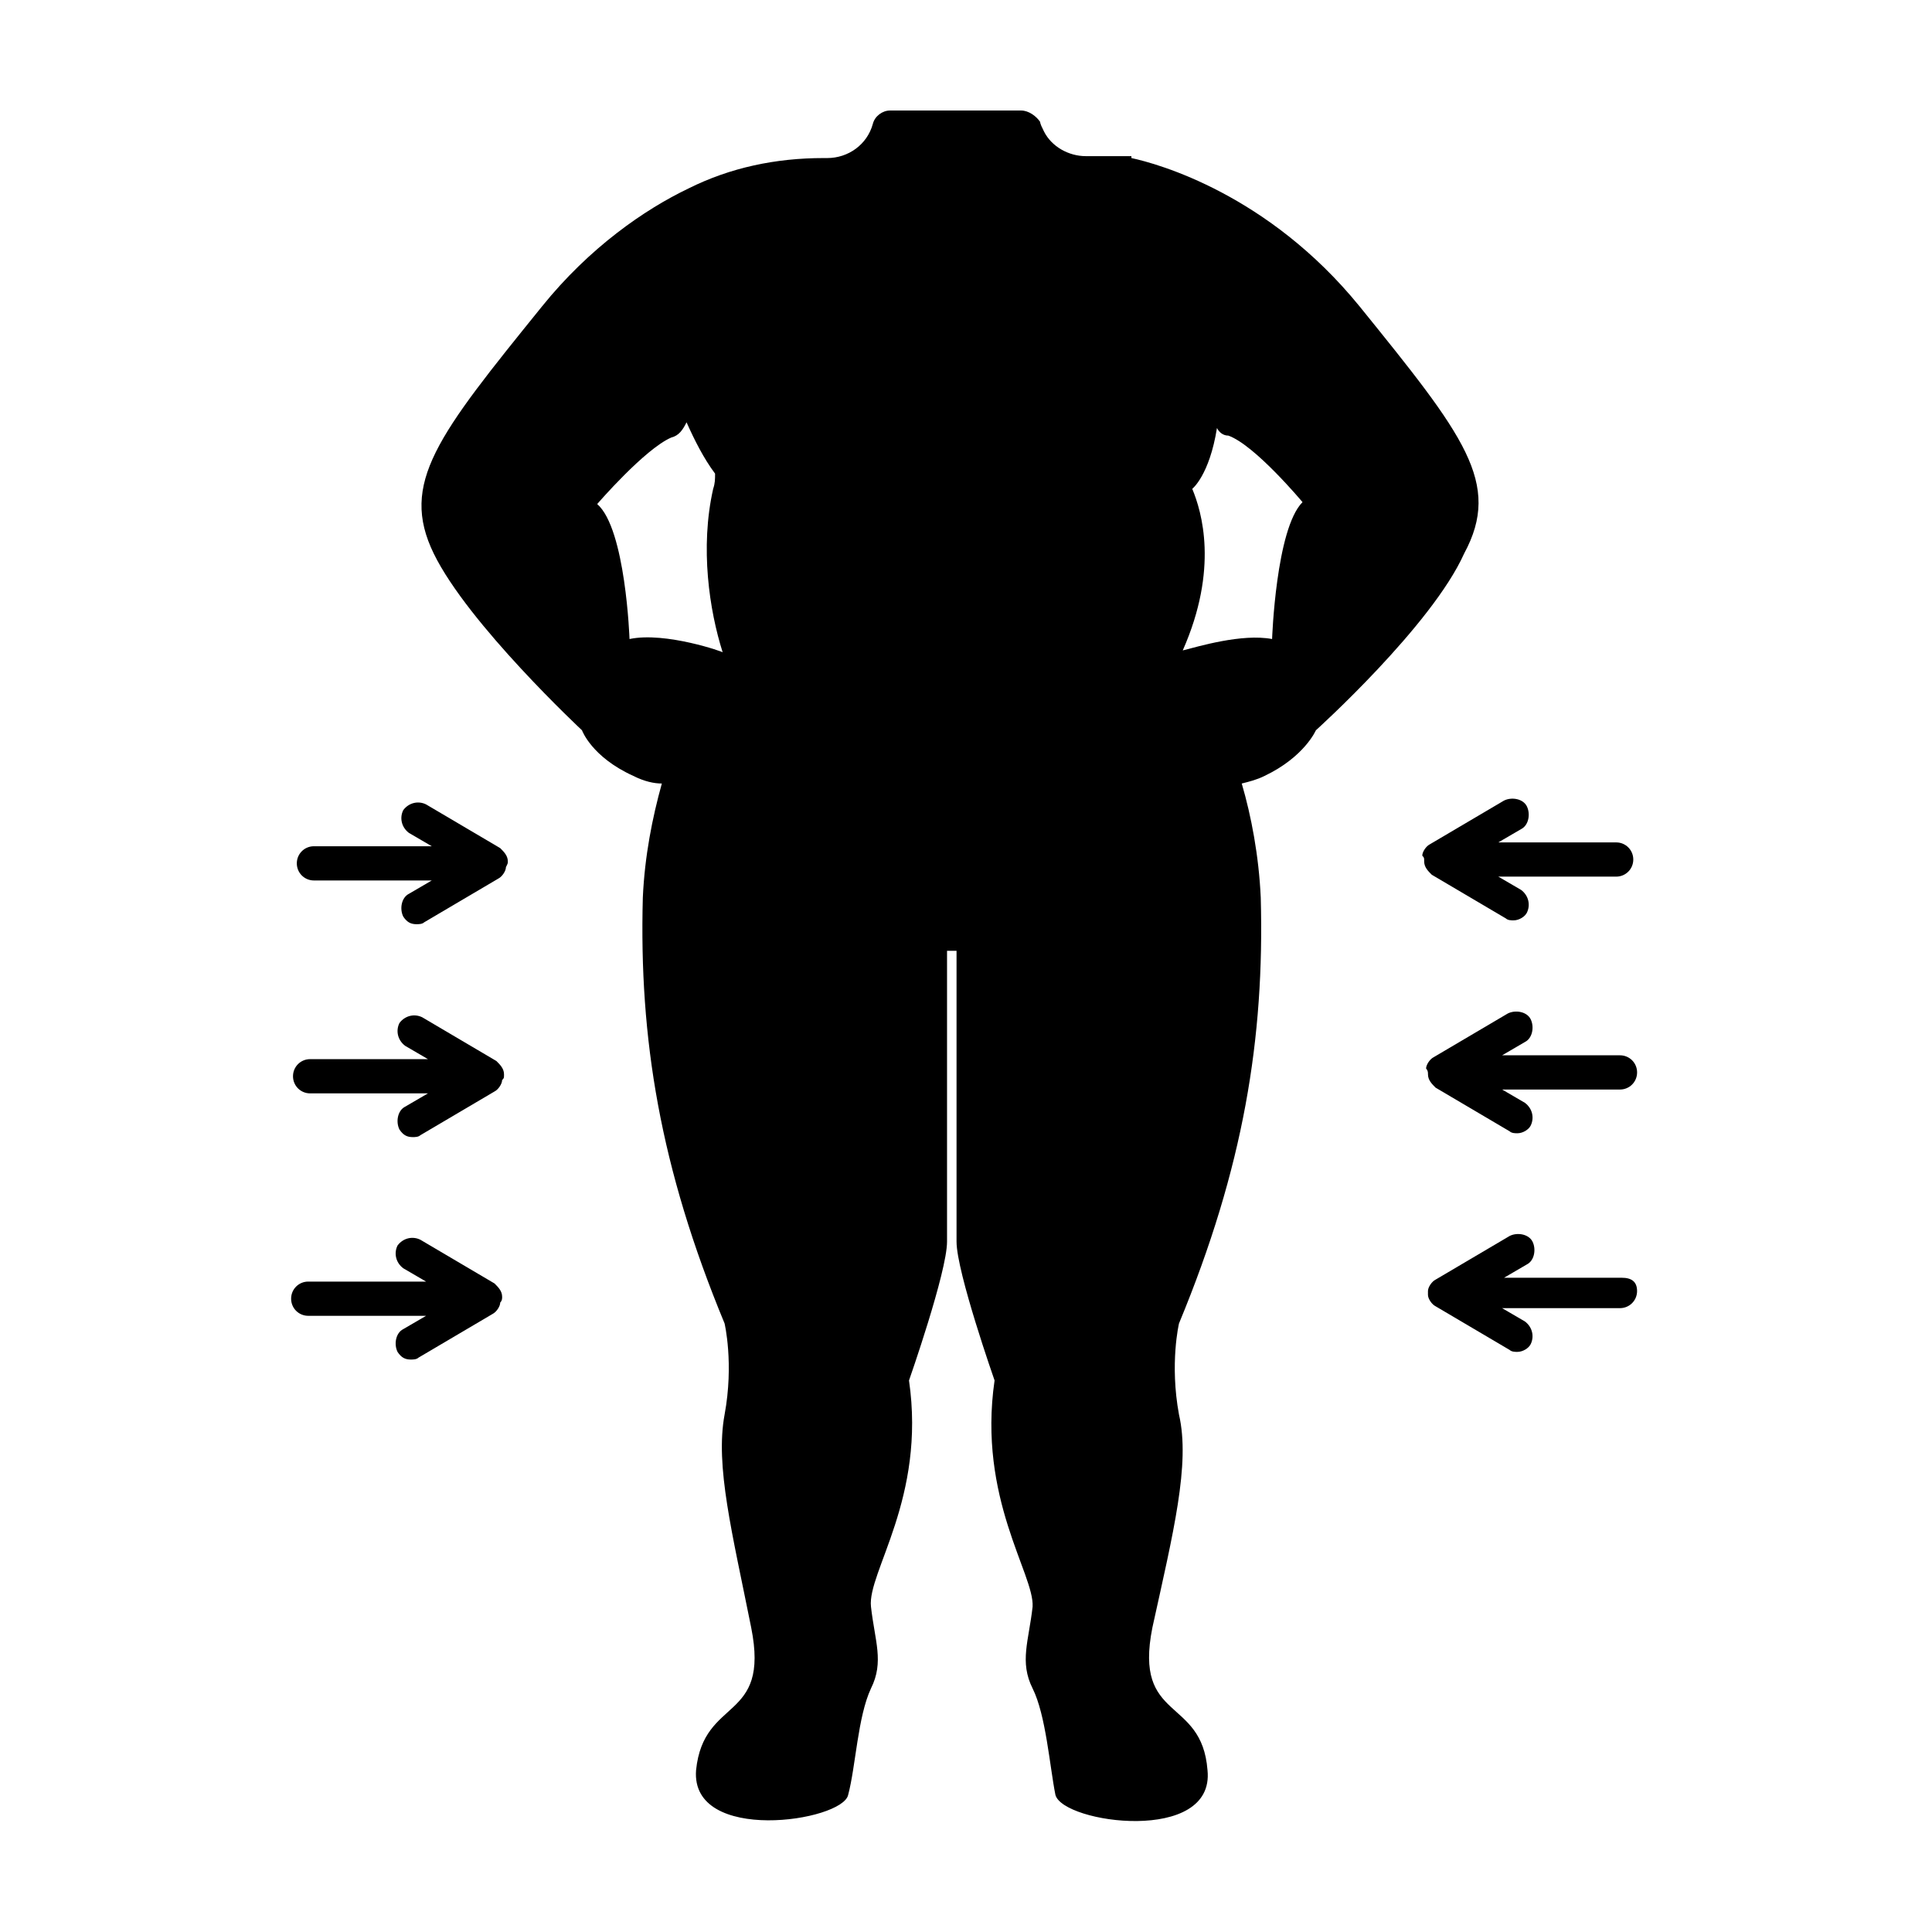 <?xml version="1.0" encoding="UTF-8"?>
<!-- Uploaded to: SVG Repo, www.svgrepo.com, Generator: SVG Repo Mixer Tools -->
<svg fill="#000000" width="800px" height="800px" version="1.1" viewBox="144 144 512 512" xmlns="http://www.w3.org/2000/svg">
 <g>
  <path d="m504.29 225.18c-24.184-29.727-53.402-37.785-60.457-39.297v-0.504h-12.09c-4.535 0-9.07-2.519-11.082-6.551-0.504-1.008-1.008-2.016-1.008-2.519-1.008-1.508-3.023-3.019-5.039-3.019h-34.762c-2.016 0-4.031 1.512-4.535 3.527-1.512 5.543-6.551 9.07-12.09 9.07h-1.008c-12.594 0-24.688 2.519-35.77 8.062-11.586 5.543-26.199 15.617-38.793 31.234-27.711 34.258-37.785 46.855-28.719 65.496 9.07 18.641 39.297 46.855 39.297 46.855s2.519 7.055 13.602 12.09c3.023 1.512 5.543 2.016 7.559 2.016-2.519 9.07-4.535 19.145-5.039 30.23-1.008 37.281 4.535 71.539 21.664 112.85 0 0 2.519 10.578 0 24.184-2.519 13.602 2.016 31.234 7.055 56.426 5.039 25.191-12.594 18.137-14.609 37.785-1.512 19.648 38.793 13.602 40.305 6.551 2.016-7.559 2.519-20.656 6.047-28.215 3.527-7.055 1.008-12.594 0-21.664-1.008-9.07 14.609-28.719 10.078-59.953 0 0 10.078-28.719 10.078-36.777v-66.504-10.578h2.519v10.578 66.504c0 8.062 10.078 36.777 10.078 36.777-4.535 31.234 10.578 51.387 10.078 59.953-1.008 9.07-3.527 14.609 0 21.664 3.527 7.055 4.535 20.656 6.047 28.215 2.016 7.559 42.32 13.098 40.305-6.551-1.512-19.648-19.648-12.594-14.609-37.785 5.543-25.191 10.078-43.328 7.055-56.426-2.519-13.602 0-24.184 0-24.184 17.129-41.312 22.672-75.57 21.664-112.85-0.504-11.082-2.519-21.664-5.039-30.23 2.016-0.504 4.031-1.008 6.047-2.016 10.578-5.039 13.602-12.09 13.602-12.09s30.73-27.711 39.297-46.855c10.062-18.645-0.016-31.238-27.727-65.5zm-193.46 88.168s-1.008-29.223-8.566-35.77c0 0 12.594-14.609 19.648-17.633 2.016-0.504 3.023-2.016 4.031-4.031 2.016 4.535 4.535 9.574 7.559 13.602 0 1.512 0 2.519-0.504 4.031-3.527 15.617-1.008 32.242 2.519 43.328 0.504 0-15.113-5.543-24.688-3.527zm170.29 0c-8.062-1.512-19.648 2.016-23.68 3.023 9.574-21.664 5.039-36.777 2.519-42.824 0 0 4.535-3.527 6.551-16.121 0.504 1.008 1.512 2.016 3.023 2.016 7.055 2.519 19.648 17.633 19.648 17.633-7.055 7.051-8.062 36.273-8.062 36.273z"/>
  <path d="m278.58 372.29c0-1.512-1.008-2.519-2.016-3.527l-19.648-11.586c-2.016-1.008-4.535-0.504-6.047 1.512-1.008 2.016-0.504 4.535 1.512 6.047l6.047 3.527h-31.234c-2.519 0-4.535 2.016-4.535 4.535s2.016 4.535 4.535 4.535h31.234l-6.047 3.527c-2.016 1.008-2.519 4.031-1.512 6.047 1.008 1.512 2.016 2.016 3.527 2.016 0.504 0 1.512 0 2.016-0.504l19.648-11.586c1.008-0.504 2.016-2.016 2.016-3.023 0.504-1.016 0.504-1.016 0.504-1.52v0z"/>
  <path d="m277.57 428.71c0-1.512-1.008-2.519-2.016-3.527l-19.648-11.586c-2.016-1.008-4.535-0.504-6.047 1.512-1.008 2.016-0.504 4.535 1.512 6.047l6.047 3.527h-31.234c-2.519 0-4.535 2.016-4.535 4.535 0 2.519 2.016 4.535 4.535 4.535h31.234l-6.047 3.527c-2.016 1.008-2.519 4.031-1.512 6.047 1.008 1.512 2.016 2.016 3.527 2.016 0.504 0 1.512 0 2.016-0.504l19.648-11.586c1.008-0.504 2.016-2.016 2.016-3.023 0.504-0.512 0.504-0.512 0.504-1.52v0z"/>
  <path d="m277.07 487.66c0-1.512-1.008-2.519-2.016-3.527l-19.648-11.586c-2.016-1.008-4.535-0.504-6.047 1.512-1.008 2.016-0.504 4.535 1.512 6.047l6.047 3.527h-31.234c-2.519 0-4.535 2.016-4.535 4.535s2.016 4.535 4.535 4.535h31.234l-6.047 3.527c-2.016 1.008-2.519 4.031-1.512 6.047 1.008 1.512 2.016 2.016 3.527 2.016 0.504 0 1.512 0 2.016-0.504l19.648-11.586c1.008-0.504 2.016-2.016 2.016-3.023 0.504-0.512 0.504-1.016 0.504-1.52v0z"/>
  <path d="m521.42 372.29c0 1.512 1.008 2.519 2.016 3.527l19.648 11.586c0.504 0.504 1.512 0.504 2.016 0.504 1.512 0 3.023-1.008 3.527-2.016 1.008-2.016 0.504-4.535-1.512-6.047l-6.047-3.527h31.234c2.519 0 4.535-2.016 4.535-4.535s-2.016-4.535-4.535-4.535h-31.234l6.047-3.527c2.016-1.008 2.519-4.031 1.512-6.047s-4.031-2.519-6.047-1.512l-19.648 11.586c-1.008 0.504-2.016 2.016-2.016 3.023 0.504 0.512 0.504 0.512 0.504 1.52v0z"/>
  <path d="m522.43 428.71c0 1.512 1.008 2.519 2.016 3.527l19.648 11.586c0.504 0.504 1.512 0.504 2.016 0.504 1.512 0 3.023-1.008 3.527-2.016 1.008-2.016 0.504-4.535-1.512-6.047l-6.047-3.527h31.234c2.519 0 4.535-2.016 4.535-4.535s-2.016-4.535-4.535-4.535h-31.234l6.047-3.527c2.016-1.008 2.519-4.031 1.512-6.047-1.008-2.016-4.031-2.519-6.047-1.512l-19.648 11.586c-1.008 0.504-2.016 2.016-2.016 3.023 0.504 0.512 0.504 1.016 0.504 1.52v0z"/>
  <path d="m573.81 482.62h-31.234l6.047-3.527c2.016-1.008 2.519-4.031 1.512-6.047-1.008-2.016-4.031-2.519-6.047-1.512l-19.648 11.586c-1.008 0.504-2.016 2.016-2.016 3.023v0.504 0.504c0 1.008 1.008 2.519 2.016 3.023l19.648 11.586c0.504 0.504 1.512 0.504 2.016 0.504 1.512 0 3.023-1.008 3.527-2.016 1.008-2.016 0.504-4.535-1.512-6.047l-6.047-3.527h31.234c2.519 0 4.535-2.016 4.535-4.535 0-2.512-1.512-3.519-4.031-3.519z"/>
 </g>
</svg>